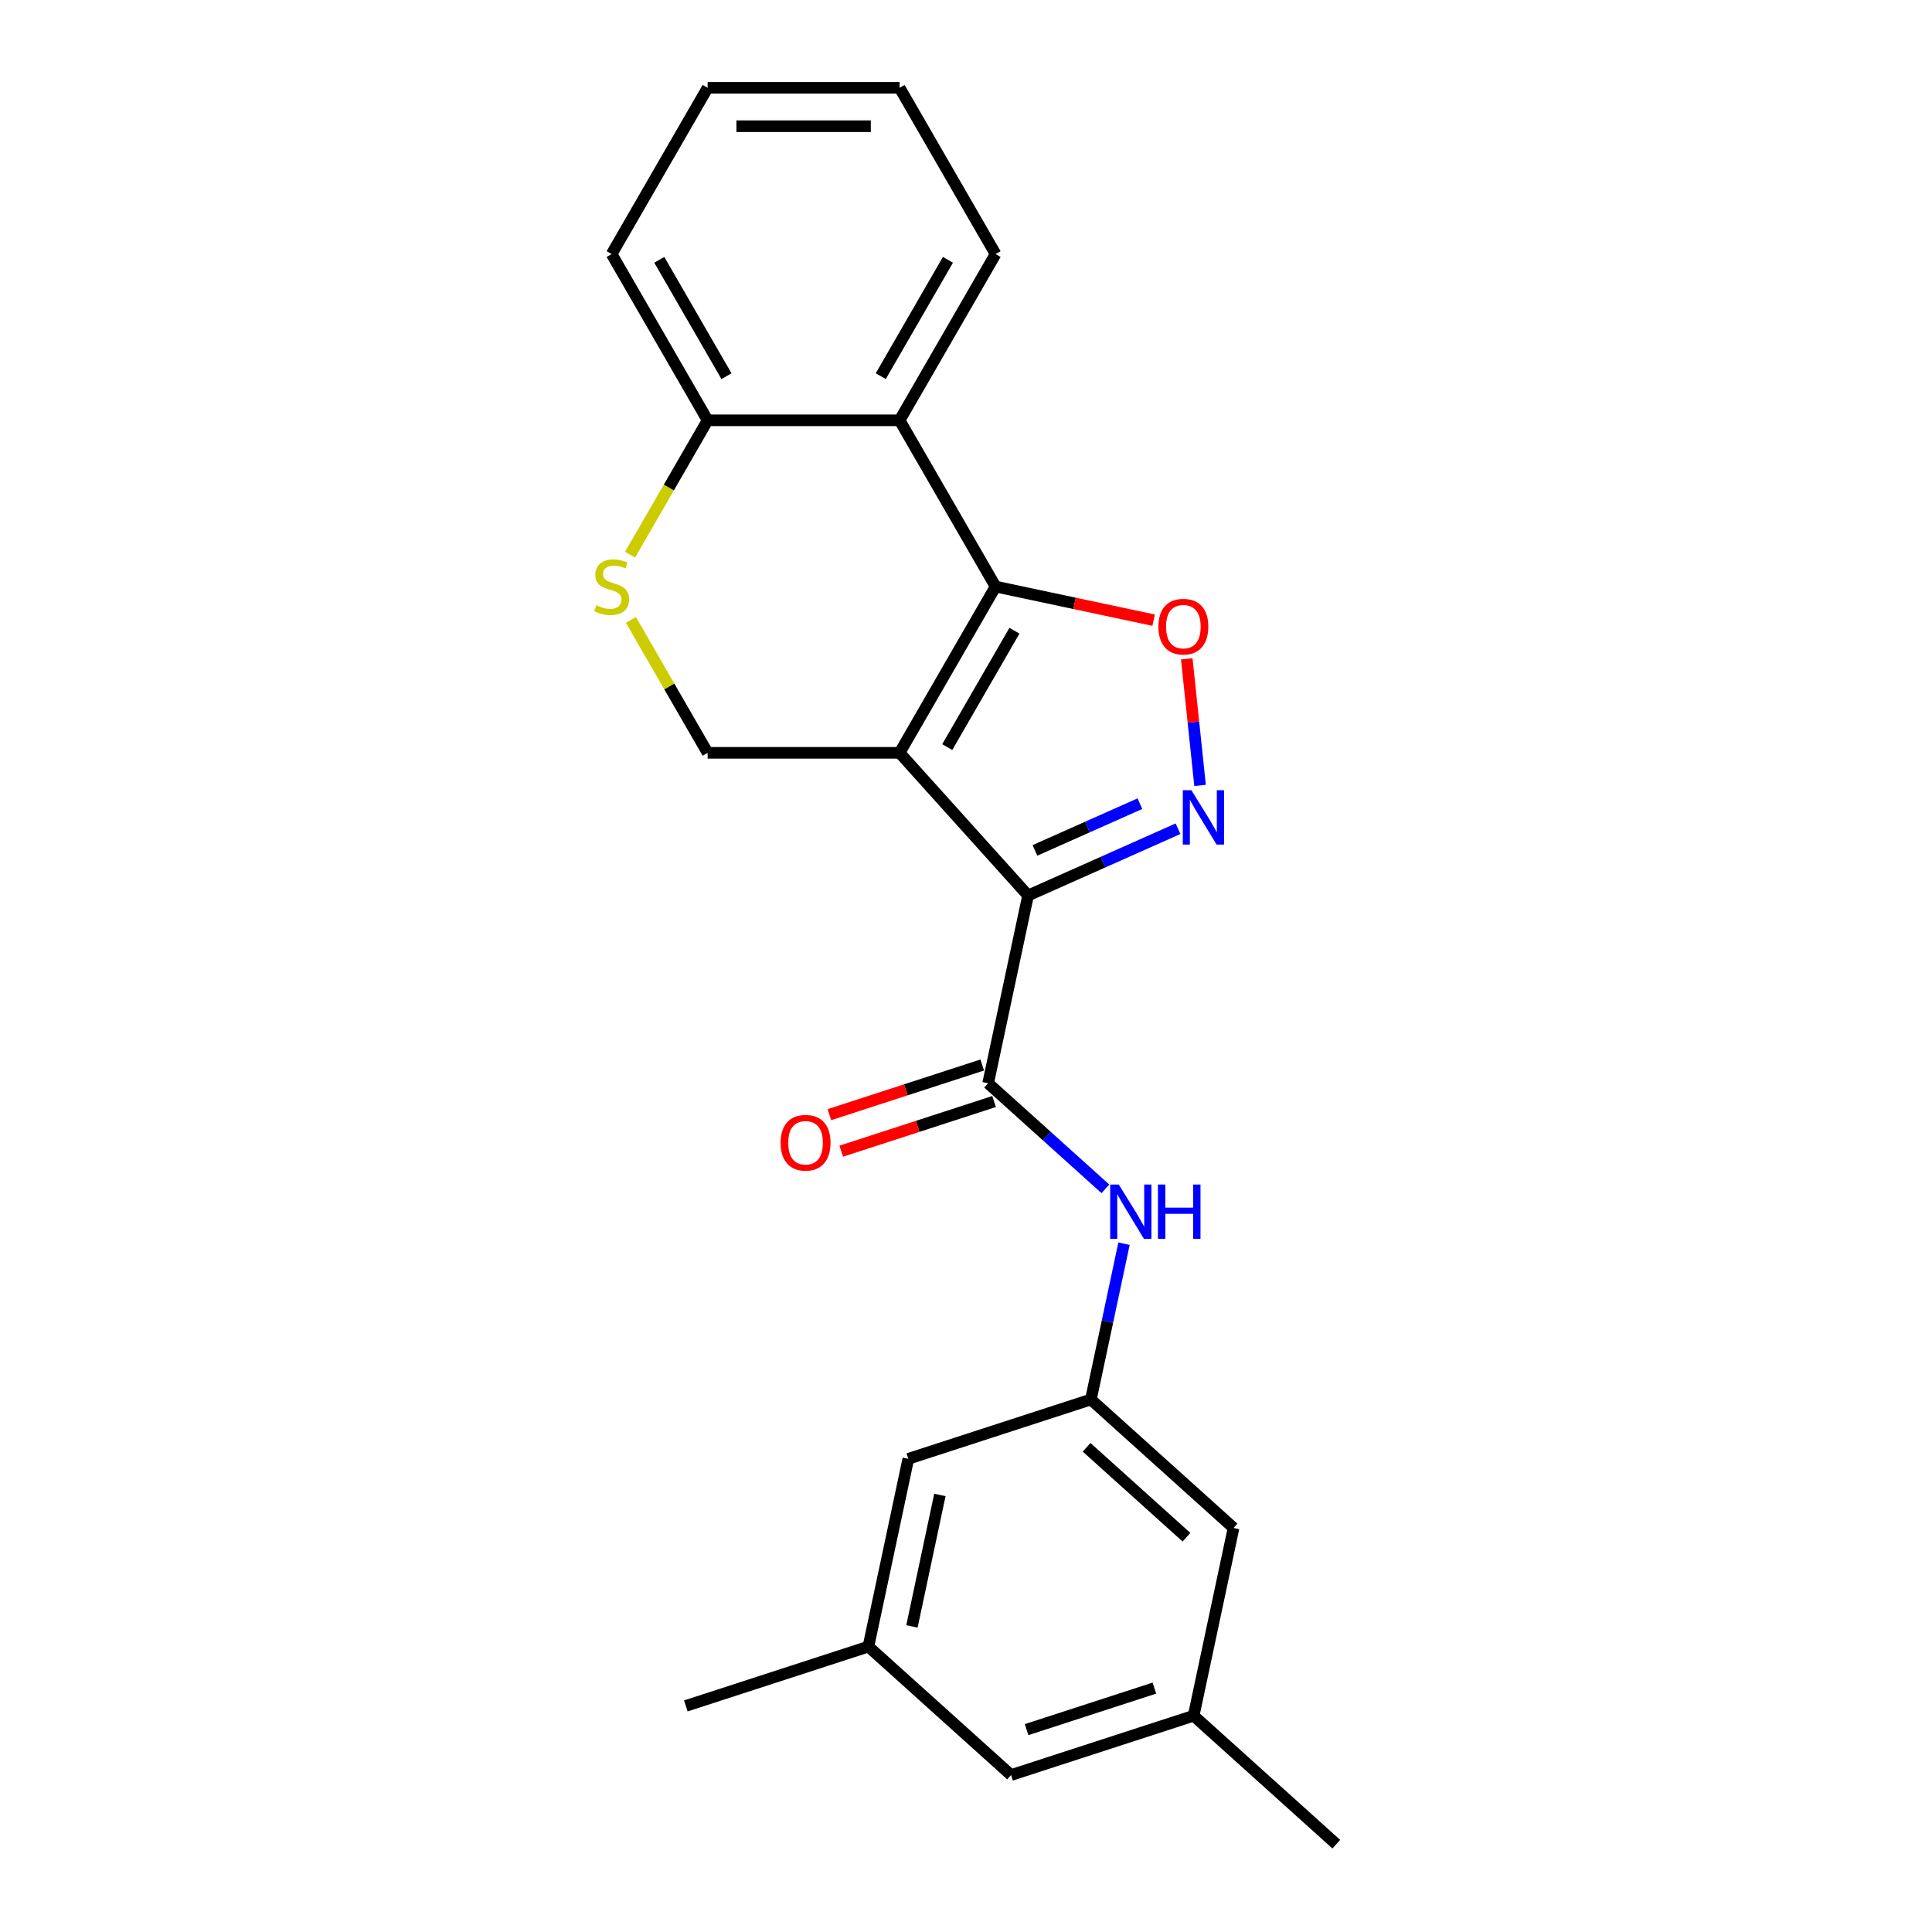 <?xml version='1.0' encoding='iso-8859-1'?>
<svg version='1.1' baseProfile='full'
              xmlns='http://www.w3.org/2000/svg'
                      xmlns:rdkit='http://www.rdkit.org/xml'
                      xmlns:xlink='http://www.w3.org/1999/xlink'
                  xml:space='preserve'
width='1000px' height='1000px' viewBox='0 0 1000 1000'>
<!-- END OF HEADER -->
<rect style='opacity:1.0;fill:#FFFFFF;stroke:none' width='1000' height='1000' x='0' y='0'> </rect>
<path class='bond-0' d='M 465.632,389.662 L 532.12,463.504' style='fill:none;fill-rule:evenodd;stroke:#000000;stroke-width:6px;stroke-linecap:butt;stroke-linejoin:miter;stroke-opacity:1' />
<path class='bond-1' d='M 465.632,389.662 L 515.314,303.61' style='fill:none;fill-rule:evenodd;stroke:#000000;stroke-width:6px;stroke-linecap:butt;stroke-linejoin:miter;stroke-opacity:1' />
<path class='bond-1' d='M 490.295,386.691 L 525.072,326.454' style='fill:none;fill-rule:evenodd;stroke:#000000;stroke-width:6px;stroke-linecap:butt;stroke-linejoin:miter;stroke-opacity:1' />
<path class='bond-6' d='M 465.632,389.662 L 366.268,389.662' style='fill:none;fill-rule:evenodd;stroke:#000000;stroke-width:6px;stroke-linecap:butt;stroke-linejoin:miter;stroke-opacity:1' />
<path class='bond-2' d='M 532.12,463.504 L 570.929,446.225' style='fill:none;fill-rule:evenodd;stroke:#000000;stroke-width:6px;stroke-linecap:butt;stroke-linejoin:miter;stroke-opacity:1' />
<path class='bond-2' d='M 570.929,446.225 L 609.738,428.946' style='fill:none;fill-rule:evenodd;stroke:#0000FF;stroke-width:6px;stroke-linecap:butt;stroke-linejoin:miter;stroke-opacity:1' />
<path class='bond-2' d='M 535.679,440.166 L 562.846,428.071' style='fill:none;fill-rule:evenodd;stroke:#000000;stroke-width:6px;stroke-linecap:butt;stroke-linejoin:miter;stroke-opacity:1' />
<path class='bond-2' d='M 562.846,428.071 L 590.012,415.975' style='fill:none;fill-rule:evenodd;stroke:#0000FF;stroke-width:6px;stroke-linecap:butt;stroke-linejoin:miter;stroke-opacity:1' />
<path class='bond-4' d='M 532.12,463.504 L 511.461,560.697' style='fill:none;fill-rule:evenodd;stroke:#000000;stroke-width:6px;stroke-linecap:butt;stroke-linejoin:miter;stroke-opacity:1' />
<path class='bond-3' d='M 515.314,303.61 L 556.21,312.303' style='fill:none;fill-rule:evenodd;stroke:#000000;stroke-width:6px;stroke-linecap:butt;stroke-linejoin:miter;stroke-opacity:1' />
<path class='bond-3' d='M 556.21,312.303 L 597.106,320.996' style='fill:none;fill-rule:evenodd;stroke:#FF0000;stroke-width:6px;stroke-linecap:butt;stroke-linejoin:miter;stroke-opacity:1' />
<path class='bond-5' d='M 515.314,303.61 L 465.632,217.558' style='fill:none;fill-rule:evenodd;stroke:#000000;stroke-width:6px;stroke-linecap:butt;stroke-linejoin:miter;stroke-opacity:1' />
<path class='bond-23' d='M 621.154,406.535 L 617.71,373.769' style='fill:none;fill-rule:evenodd;stroke:#0000FF;stroke-width:6px;stroke-linecap:butt;stroke-linejoin:miter;stroke-opacity:1' />
<path class='bond-23' d='M 617.71,373.769 L 614.266,341.003' style='fill:none;fill-rule:evenodd;stroke:#FF0000;stroke-width:6px;stroke-linecap:butt;stroke-linejoin:miter;stroke-opacity:1' />
<path class='bond-8' d='M 511.461,560.697 L 541.804,588.018' style='fill:none;fill-rule:evenodd;stroke:#000000;stroke-width:6px;stroke-linecap:butt;stroke-linejoin:miter;stroke-opacity:1' />
<path class='bond-8' d='M 541.804,588.018 L 572.147,615.339' style='fill:none;fill-rule:evenodd;stroke:#0000FF;stroke-width:6px;stroke-linecap:butt;stroke-linejoin:miter;stroke-opacity:1' />
<path class='bond-11' d='M 508.39,551.247 L 468.84,564.097' style='fill:none;fill-rule:evenodd;stroke:#000000;stroke-width:6px;stroke-linecap:butt;stroke-linejoin:miter;stroke-opacity:1' />
<path class='bond-11' d='M 468.84,564.097 L 429.291,576.948' style='fill:none;fill-rule:evenodd;stroke:#FF0000;stroke-width:6px;stroke-linecap:butt;stroke-linejoin:miter;stroke-opacity:1' />
<path class='bond-11' d='M 514.531,570.147 L 474.982,582.998' style='fill:none;fill-rule:evenodd;stroke:#000000;stroke-width:6px;stroke-linecap:butt;stroke-linejoin:miter;stroke-opacity:1' />
<path class='bond-11' d='M 474.982,582.998 L 435.432,595.848' style='fill:none;fill-rule:evenodd;stroke:#FF0000;stroke-width:6px;stroke-linecap:butt;stroke-linejoin:miter;stroke-opacity:1' />
<path class='bond-17' d='M 465.632,217.558 L 515.314,131.506' style='fill:none;fill-rule:evenodd;stroke:#000000;stroke-width:6px;stroke-linecap:butt;stroke-linejoin:miter;stroke-opacity:1' />
<path class='bond-17' d='M 455.874,194.714 L 490.651,134.478' style='fill:none;fill-rule:evenodd;stroke:#000000;stroke-width:6px;stroke-linecap:butt;stroke-linejoin:miter;stroke-opacity:1' />
<path class='bond-24' d='M 465.632,217.558 L 366.268,217.558' style='fill:none;fill-rule:evenodd;stroke:#000000;stroke-width:6px;stroke-linecap:butt;stroke-linejoin:miter;stroke-opacity:1' />
<path class='bond-7' d='M 366.268,389.662 L 346.412,355.271' style='fill:none;fill-rule:evenodd;stroke:#000000;stroke-width:6px;stroke-linecap:butt;stroke-linejoin:miter;stroke-opacity:1' />
<path class='bond-7' d='M 346.412,355.271 L 326.556,320.88' style='fill:none;fill-rule:evenodd;stroke:#CCCC00;stroke-width:6px;stroke-linecap:butt;stroke-linejoin:miter;stroke-opacity:1' />
<path class='bond-9' d='M 326.12,287.096 L 346.194,252.327' style='fill:none;fill-rule:evenodd;stroke:#CCCC00;stroke-width:6px;stroke-linecap:butt;stroke-linejoin:miter;stroke-opacity:1' />
<path class='bond-9' d='M 346.194,252.327 L 366.268,217.558' style='fill:none;fill-rule:evenodd;stroke:#000000;stroke-width:6px;stroke-linecap:butt;stroke-linejoin:miter;stroke-opacity:1' />
<path class='bond-10' d='M 581.784,643.739 L 573.214,684.058' style='fill:none;fill-rule:evenodd;stroke:#0000FF;stroke-width:6px;stroke-linecap:butt;stroke-linejoin:miter;stroke-opacity:1' />
<path class='bond-10' d='M 573.214,684.058 L 564.644,724.377' style='fill:none;fill-rule:evenodd;stroke:#000000;stroke-width:6px;stroke-linecap:butt;stroke-linejoin:miter;stroke-opacity:1' />
<path class='bond-18' d='M 366.268,217.558 L 316.586,131.506' style='fill:none;fill-rule:evenodd;stroke:#000000;stroke-width:6px;stroke-linecap:butt;stroke-linejoin:miter;stroke-opacity:1' />
<path class='bond-18' d='M 376.026,194.714 L 341.249,134.478' style='fill:none;fill-rule:evenodd;stroke:#000000;stroke-width:6px;stroke-linecap:butt;stroke-linejoin:miter;stroke-opacity:1' />
<path class='bond-14' d='M 564.644,724.377 L 638.486,790.865' style='fill:none;fill-rule:evenodd;stroke:#000000;stroke-width:6px;stroke-linecap:butt;stroke-linejoin:miter;stroke-opacity:1' />
<path class='bond-14' d='M 562.423,749.119 L 614.112,795.66' style='fill:none;fill-rule:evenodd;stroke:#000000;stroke-width:6px;stroke-linecap:butt;stroke-linejoin:miter;stroke-opacity:1' />
<path class='bond-15' d='M 564.644,724.377 L 470.143,755.083' style='fill:none;fill-rule:evenodd;stroke:#000000;stroke-width:6px;stroke-linecap:butt;stroke-linejoin:miter;stroke-opacity:1' />
<path class='bond-12' d='M 449.484,852.275 L 470.143,755.083' style='fill:none;fill-rule:evenodd;stroke:#000000;stroke-width:6px;stroke-linecap:butt;stroke-linejoin:miter;stroke-opacity:1' />
<path class='bond-12' d='M 472.021,841.828 L 486.483,773.793' style='fill:none;fill-rule:evenodd;stroke:#000000;stroke-width:6px;stroke-linecap:butt;stroke-linejoin:miter;stroke-opacity:1' />
<path class='bond-16' d='M 449.484,852.275 L 523.326,918.763' style='fill:none;fill-rule:evenodd;stroke:#000000;stroke-width:6px;stroke-linecap:butt;stroke-linejoin:miter;stroke-opacity:1' />
<path class='bond-20' d='M 449.484,852.275 L 354.983,882.981' style='fill:none;fill-rule:evenodd;stroke:#000000;stroke-width:6px;stroke-linecap:butt;stroke-linejoin:miter;stroke-opacity:1' />
<path class='bond-13' d='M 617.827,888.058 L 638.486,790.865' style='fill:none;fill-rule:evenodd;stroke:#000000;stroke-width:6px;stroke-linecap:butt;stroke-linejoin:miter;stroke-opacity:1' />
<path class='bond-19' d='M 617.827,888.058 L 691.669,954.545' style='fill:none;fill-rule:evenodd;stroke:#000000;stroke-width:6px;stroke-linecap:butt;stroke-linejoin:miter;stroke-opacity:1' />
<path class='bond-26' d='M 617.827,888.058 L 523.326,918.763' style='fill:none;fill-rule:evenodd;stroke:#000000;stroke-width:6px;stroke-linecap:butt;stroke-linejoin:miter;stroke-opacity:1' />
<path class='bond-26' d='M 597.511,873.763 L 531.36,895.257' style='fill:none;fill-rule:evenodd;stroke:#000000;stroke-width:6px;stroke-linecap:butt;stroke-linejoin:miter;stroke-opacity:1' />
<path class='bond-21' d='M 515.314,131.506 L 465.632,45.455' style='fill:none;fill-rule:evenodd;stroke:#000000;stroke-width:6px;stroke-linecap:butt;stroke-linejoin:miter;stroke-opacity:1' />
<path class='bond-22' d='M 316.586,131.506 L 366.268,45.455' style='fill:none;fill-rule:evenodd;stroke:#000000;stroke-width:6px;stroke-linecap:butt;stroke-linejoin:miter;stroke-opacity:1' />
<path class='bond-25' d='M 465.632,45.455 L 366.268,45.455' style='fill:none;fill-rule:evenodd;stroke:#000000;stroke-width:6px;stroke-linecap:butt;stroke-linejoin:miter;stroke-opacity:1' />
<path class='bond-25' d='M 450.727,65.327 L 381.173,65.327' style='fill:none;fill-rule:evenodd;stroke:#000000;stroke-width:6px;stroke-linecap:butt;stroke-linejoin:miter;stroke-opacity:1' />
<path  class='atom-3' d='M 616.673 409.019
L 625.894 423.924
Q 626.808 425.394, 628.279 428.057
Q 629.75 430.72, 629.829 430.879
L 629.829 409.019
L 633.565 409.019
L 633.565 437.159
L 629.71 437.159
L 619.813 420.863
Q 618.66 418.956, 617.428 416.77
Q 616.236 414.583, 615.878 413.908
L 615.878 437.159
L 612.222 437.159
L 612.222 409.019
L 616.673 409.019
' fill='#0000FF'/>
<path  class='atom-4' d='M 599.59 324.349
Q 599.59 317.592, 602.928 313.816
Q 606.267 310.04, 612.507 310.04
Q 618.747 310.04, 622.086 313.816
Q 625.424 317.592, 625.424 324.349
Q 625.424 331.185, 622.046 335.08
Q 618.668 338.935, 612.507 338.935
Q 606.307 338.935, 602.928 335.08
Q 599.59 331.225, 599.59 324.349
M 612.507 335.756
Q 616.8 335.756, 619.105 332.894
Q 621.45 329.993, 621.45 324.349
Q 621.45 318.824, 619.105 316.042
Q 616.8 313.22, 612.507 313.22
Q 608.214 313.22, 605.869 316.002
Q 603.564 318.784, 603.564 324.349
Q 603.564 330.032, 605.869 332.894
Q 608.214 335.756, 612.507 335.756
' fill='#FF0000'/>
<path  class='atom-8' d='M 308.637 313.268
Q 308.955 313.388, 310.266 313.944
Q 311.578 314.501, 313.009 314.858
Q 314.479 315.176, 315.91 315.176
Q 318.573 315.176, 320.123 313.904
Q 321.673 312.593, 321.673 310.327
Q 321.673 308.777, 320.878 307.823
Q 320.123 306.869, 318.931 306.353
Q 317.738 305.836, 315.751 305.24
Q 313.247 304.485, 311.737 303.769
Q 310.266 303.054, 309.193 301.543
Q 308.16 300.033, 308.16 297.489
Q 308.16 293.952, 310.544 291.766
Q 312.969 289.58, 317.738 289.58
Q 320.998 289.58, 324.694 291.13
L 323.78 294.191
Q 320.401 292.799, 317.858 292.799
Q 315.115 292.799, 313.605 293.952
Q 312.095 295.065, 312.134 297.012
Q 312.134 298.523, 312.889 299.437
Q 313.684 300.351, 314.797 300.868
Q 315.95 301.384, 317.858 301.981
Q 320.401 302.776, 321.912 303.571
Q 323.422 304.365, 324.495 305.995
Q 325.608 307.585, 325.608 310.327
Q 325.608 314.222, 322.985 316.329
Q 320.401 318.396, 316.069 318.396
Q 313.565 318.396, 311.657 317.839
Q 309.789 317.323, 307.564 316.408
L 308.637 313.268
' fill='#CCCC00'/>
<path  class='atom-9' d='M 579.083 613.115
L 588.304 628.019
Q 589.218 629.49, 590.688 632.153
Q 592.159 634.816, 592.238 634.975
L 592.238 613.115
L 595.974 613.115
L 595.974 641.255
L 592.119 641.255
L 582.222 624.959
Q 581.07 623.051, 579.838 620.865
Q 578.645 618.679, 578.288 618.003
L 578.288 641.255
L 574.631 641.255
L 574.631 613.115
L 579.083 613.115
' fill='#0000FF'/>
<path  class='atom-9' d='M 599.353 613.115
L 603.168 613.115
L 603.168 625.078
L 617.556 625.078
L 617.556 613.115
L 621.372 613.115
L 621.372 641.255
L 617.556 641.255
L 617.556 628.258
L 603.168 628.258
L 603.168 641.255
L 599.353 641.255
L 599.353 613.115
' fill='#0000FF'/>
<path  class='atom-12' d='M 404.042 591.482
Q 404.042 584.725, 407.381 580.949
Q 410.72 577.173, 416.96 577.173
Q 423.2 577.173, 426.538 580.949
Q 429.877 584.725, 429.877 591.482
Q 429.877 598.318, 426.499 602.213
Q 423.12 606.068, 416.96 606.068
Q 410.759 606.068, 407.381 602.213
Q 404.042 598.358, 404.042 591.482
M 416.96 602.889
Q 421.252 602.889, 423.558 600.027
Q 425.903 597.126, 425.903 591.482
Q 425.903 585.957, 423.558 583.175
Q 421.252 580.353, 416.96 580.353
Q 412.667 580.353, 410.322 583.135
Q 408.017 585.917, 408.017 591.482
Q 408.017 597.165, 410.322 600.027
Q 412.667 602.889, 416.96 602.889
' fill='#FF0000'/>
</svg>
